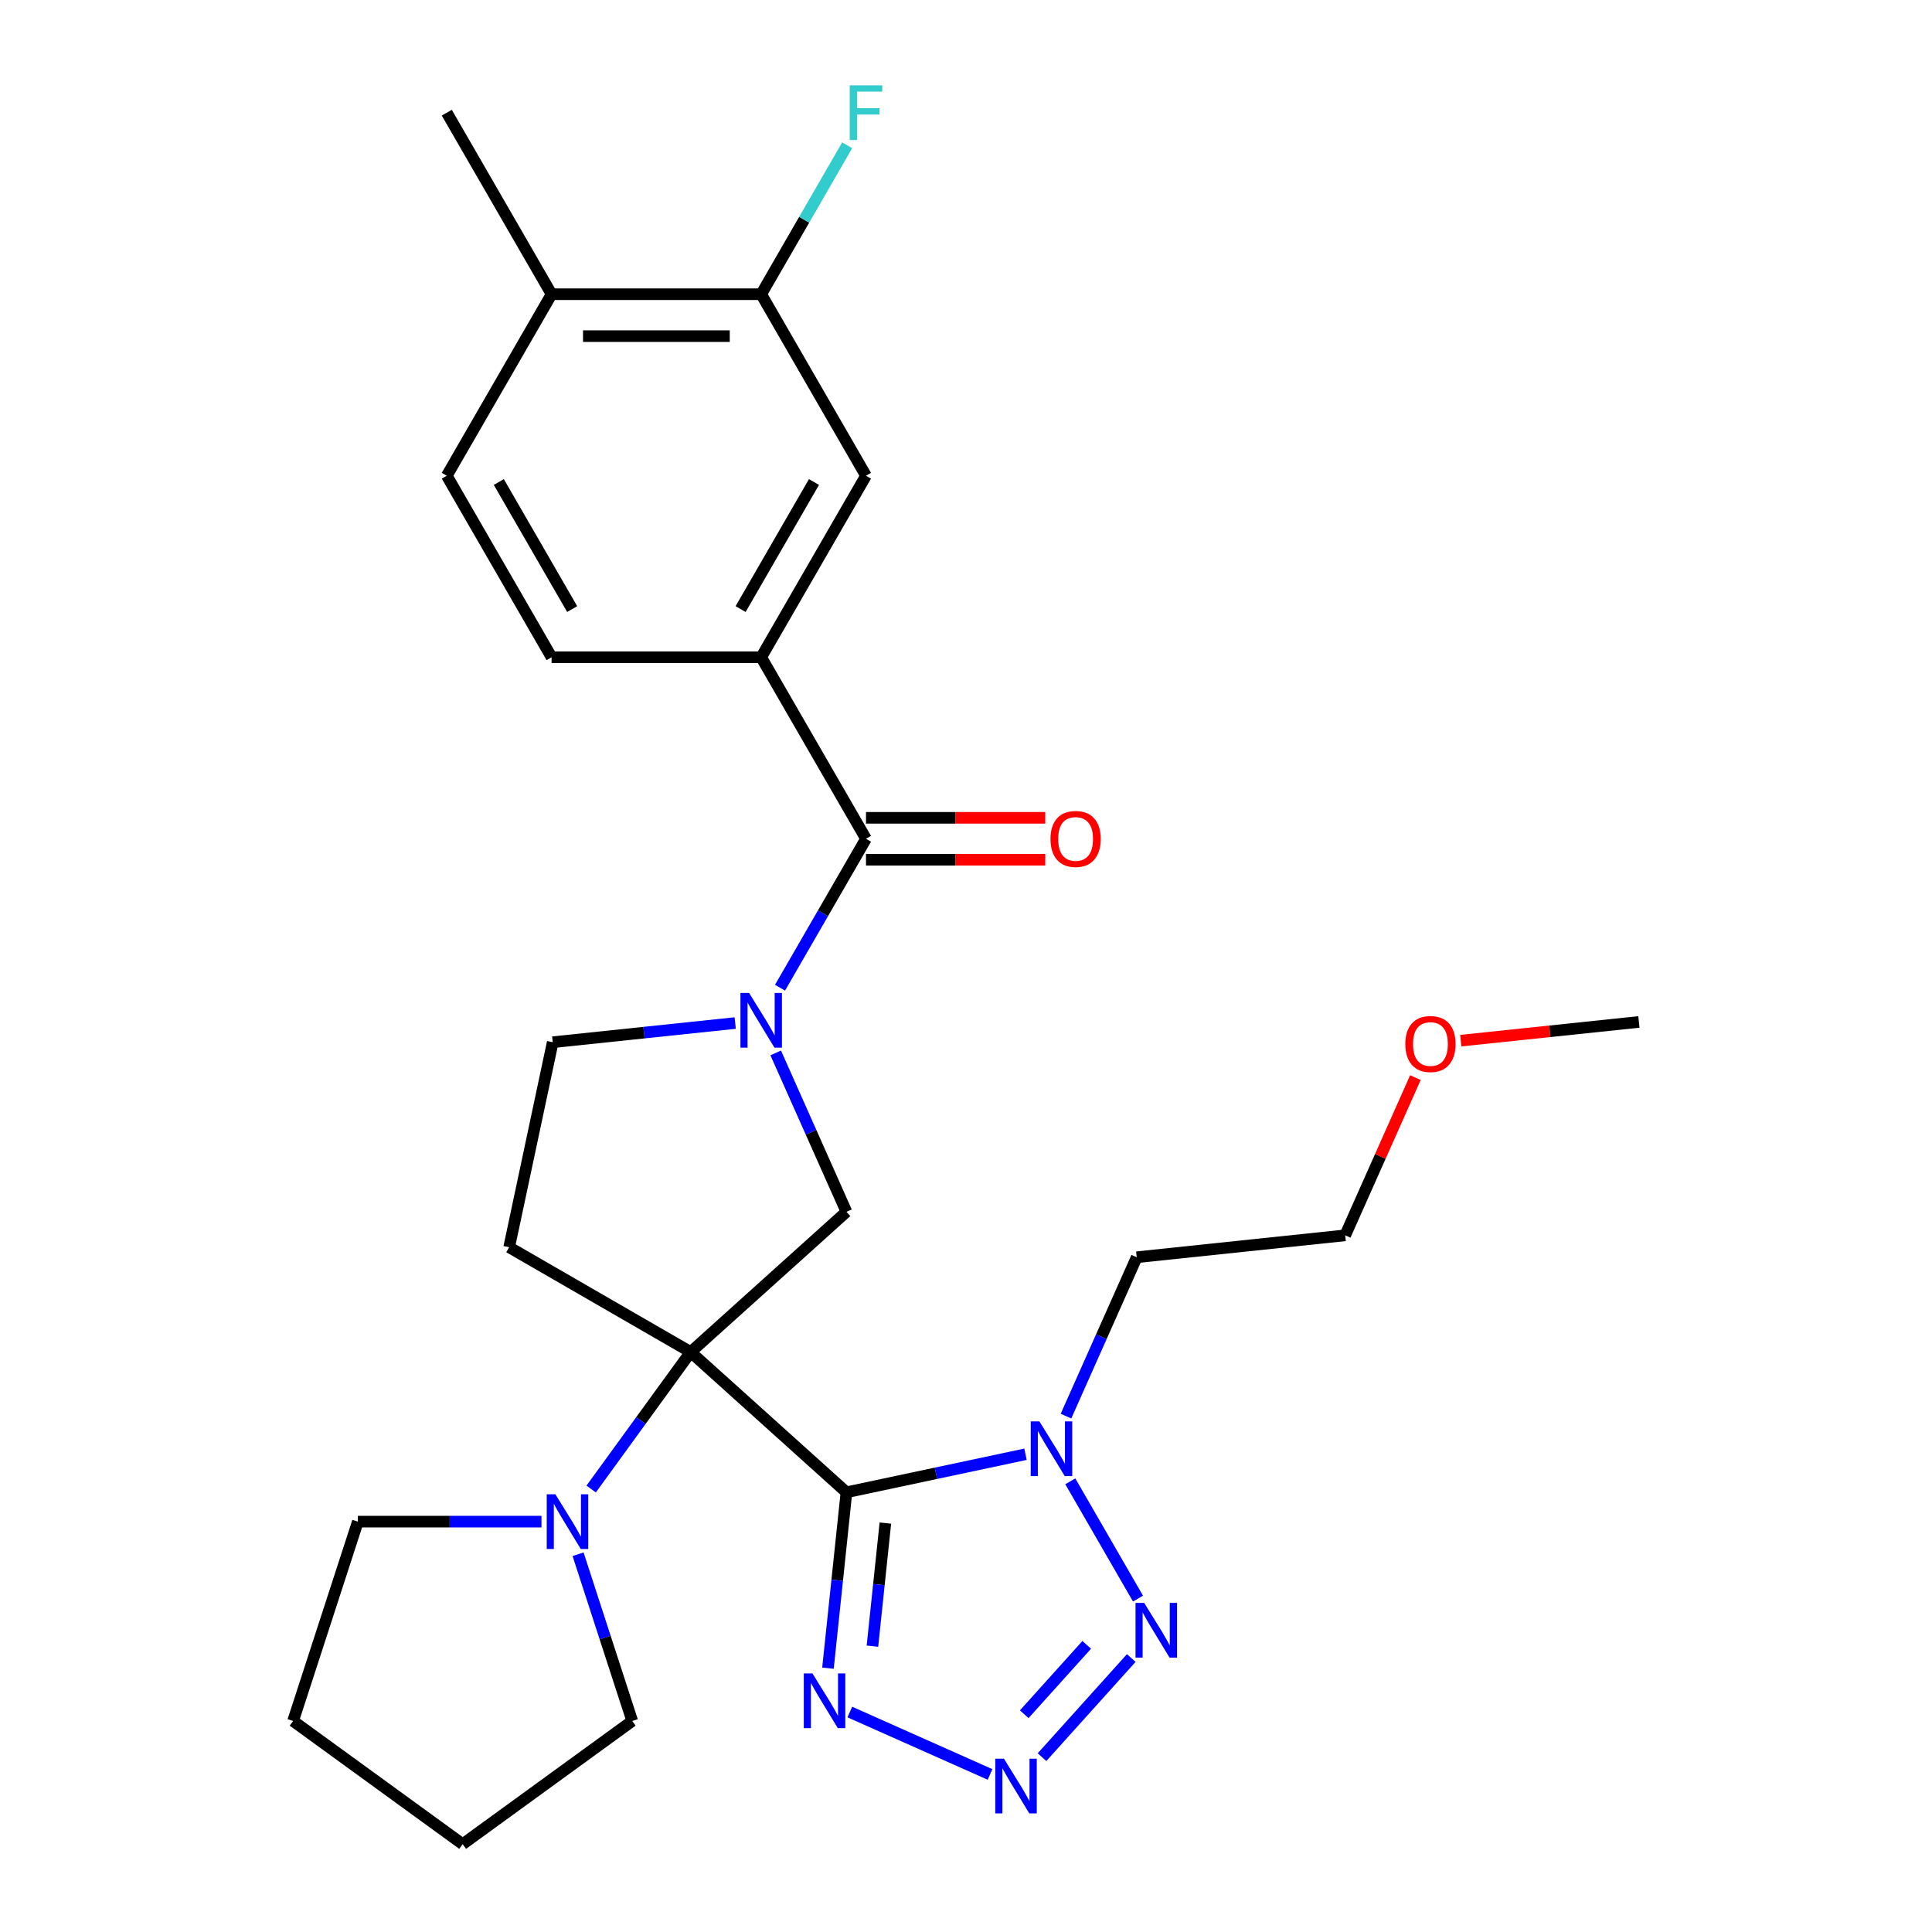 <?xml version='1.0' encoding='iso-8859-1'?>
<svg version='1.1' baseProfile='full'
              xmlns='http://www.w3.org/2000/svg'
                      xmlns:rdkit='http://www.rdkit.org/xml'
                      xmlns:xlink='http://www.w3.org/1999/xlink'
                  xml:space='preserve'
width='1000px' height='1000px' viewBox='0 0 1000 1000'>
<!-- END OF HEADER -->
<rect style='opacity:1.0;fill:#FFFFFF;stroke:none' width='1000' height='1000' x='0' y='0'> </rect>
<path class='bond-0' d='M 357.495,699.82 L 438.12,772.416' style='fill:none;fill-rule:evenodd;stroke:#000000;stroke-width:6px;stroke-linecap:butt;stroke-linejoin:miter;stroke-opacity:1' />
<path class='bond-6' d='M 357.495,699.82 L 438.12,627.224' style='fill:none;fill-rule:evenodd;stroke:#000000;stroke-width:6px;stroke-linecap:butt;stroke-linejoin:miter;stroke-opacity:1' />
<path class='bond-8' d='M 357.495,699.82 L 331.739,735.27' style='fill:none;fill-rule:evenodd;stroke:#000000;stroke-width:6px;stroke-linecap:butt;stroke-linejoin:miter;stroke-opacity:1' />
<path class='bond-8' d='M 331.739,735.27 L 305.983,770.72' style='fill:none;fill-rule:evenodd;stroke:#0000FF;stroke-width:6px;stroke-linecap:butt;stroke-linejoin:miter;stroke-opacity:1' />
<path class='bond-9' d='M 357.495,699.82 L 263.537,645.574' style='fill:none;fill-rule:evenodd;stroke:#000000;stroke-width:6px;stroke-linecap:butt;stroke-linejoin:miter;stroke-opacity:1' />
<path class='bond-1' d='M 438.12,772.416 L 484.455,762.567' style='fill:none;fill-rule:evenodd;stroke:#000000;stroke-width:6px;stroke-linecap:butt;stroke-linejoin:miter;stroke-opacity:1' />
<path class='bond-1' d='M 484.455,762.567 L 530.79,752.718' style='fill:none;fill-rule:evenodd;stroke:#0000FF;stroke-width:6px;stroke-linecap:butt;stroke-linejoin:miter;stroke-opacity:1' />
<path class='bond-4' d='M 438.12,772.416 L 433.337,817.929' style='fill:none;fill-rule:evenodd;stroke:#000000;stroke-width:6px;stroke-linecap:butt;stroke-linejoin:miter;stroke-opacity:1' />
<path class='bond-4' d='M 433.337,817.929 L 428.553,863.442' style='fill:none;fill-rule:evenodd;stroke:#0000FF;stroke-width:6px;stroke-linecap:butt;stroke-linejoin:miter;stroke-opacity:1' />
<path class='bond-4' d='M 458.265,788.338 L 454.916,820.197' style='fill:none;fill-rule:evenodd;stroke:#000000;stroke-width:6px;stroke-linecap:butt;stroke-linejoin:miter;stroke-opacity:1' />
<path class='bond-4' d='M 454.916,820.197 L 451.568,852.056' style='fill:none;fill-rule:evenodd;stroke:#0000FF;stroke-width:6px;stroke-linecap:butt;stroke-linejoin:miter;stroke-opacity:1' />
<path class='bond-5' d='M 553.983,766.731 L 589.028,827.431' style='fill:none;fill-rule:evenodd;stroke:#0000FF;stroke-width:6px;stroke-linecap:butt;stroke-linejoin:miter;stroke-opacity:1' />
<path class='bond-17' d='M 551.754,732.987 L 570.062,691.866' style='fill:none;fill-rule:evenodd;stroke:#0000FF;stroke-width:6px;stroke-linecap:butt;stroke-linejoin:miter;stroke-opacity:1' />
<path class='bond-17' d='M 570.062,691.866 L 588.37,650.746' style='fill:none;fill-rule:evenodd;stroke:#000000;stroke-width:6px;stroke-linecap:butt;stroke-linejoin:miter;stroke-opacity:1' />
<path class='bond-2' d='M 512.44,918.453 L 439.864,886.14' style='fill:none;fill-rule:evenodd;stroke:#0000FF;stroke-width:6px;stroke-linecap:butt;stroke-linejoin:miter;stroke-opacity:1' />
<path class='bond-30' d='M 539.345,909.502 L 585.539,858.198' style='fill:none;fill-rule:evenodd;stroke:#0000FF;stroke-width:6px;stroke-linecap:butt;stroke-linejoin:miter;stroke-opacity:1' />
<path class='bond-30' d='M 530.149,887.287 L 562.484,851.375' style='fill:none;fill-rule:evenodd;stroke:#0000FF;stroke-width:6px;stroke-linecap:butt;stroke-linejoin:miter;stroke-opacity:1' />
<path class='bond-3' d='M 401.504,544.984 L 419.812,586.104' style='fill:none;fill-rule:evenodd;stroke:#0000FF;stroke-width:6px;stroke-linecap:butt;stroke-linejoin:miter;stroke-opacity:1' />
<path class='bond-3' d='M 419.812,586.104 L 438.12,627.224' style='fill:none;fill-rule:evenodd;stroke:#000000;stroke-width:6px;stroke-linecap:butt;stroke-linejoin:miter;stroke-opacity:1' />
<path class='bond-7' d='M 403.734,511.239 L 425.986,472.697' style='fill:none;fill-rule:evenodd;stroke:#0000FF;stroke-width:6px;stroke-linecap:butt;stroke-linejoin:miter;stroke-opacity:1' />
<path class='bond-7' d='M 425.986,472.697 L 448.239,434.154' style='fill:none;fill-rule:evenodd;stroke:#000000;stroke-width:6px;stroke-linecap:butt;stroke-linejoin:miter;stroke-opacity:1' />
<path class='bond-28' d='M 380.54,529.525 L 333.317,534.489' style='fill:none;fill-rule:evenodd;stroke:#0000FF;stroke-width:6px;stroke-linecap:butt;stroke-linejoin:miter;stroke-opacity:1' />
<path class='bond-28' d='M 333.317,534.489 L 286.094,539.452' style='fill:none;fill-rule:evenodd;stroke:#000000;stroke-width:6px;stroke-linecap:butt;stroke-linejoin:miter;stroke-opacity:1' />
<path class='bond-10' d='M 448.239,434.154 L 393.992,340.197' style='fill:none;fill-rule:evenodd;stroke:#000000;stroke-width:6px;stroke-linecap:butt;stroke-linejoin:miter;stroke-opacity:1' />
<path class='bond-14' d='M 448.239,445.003 L 494.629,445.003' style='fill:none;fill-rule:evenodd;stroke:#000000;stroke-width:6px;stroke-linecap:butt;stroke-linejoin:miter;stroke-opacity:1' />
<path class='bond-14' d='M 494.629,445.003 L 541.019,445.003' style='fill:none;fill-rule:evenodd;stroke:#FF0000;stroke-width:6px;stroke-linecap:butt;stroke-linejoin:miter;stroke-opacity:1' />
<path class='bond-14' d='M 448.239,423.305 L 494.629,423.305' style='fill:none;fill-rule:evenodd;stroke:#000000;stroke-width:6px;stroke-linecap:butt;stroke-linejoin:miter;stroke-opacity:1' />
<path class='bond-14' d='M 494.629,423.305 L 541.019,423.305' style='fill:none;fill-rule:evenodd;stroke:#FF0000;stroke-width:6px;stroke-linecap:butt;stroke-linejoin:miter;stroke-opacity:1' />
<path class='bond-20' d='M 299.206,804.465 L 313.228,847.62' style='fill:none;fill-rule:evenodd;stroke:#0000FF;stroke-width:6px;stroke-linecap:butt;stroke-linejoin:miter;stroke-opacity:1' />
<path class='bond-20' d='M 313.228,847.62 L 327.25,890.775' style='fill:none;fill-rule:evenodd;stroke:#000000;stroke-width:6px;stroke-linecap:butt;stroke-linejoin:miter;stroke-opacity:1' />
<path class='bond-21' d='M 280.272,787.593 L 232.752,787.593' style='fill:none;fill-rule:evenodd;stroke:#0000FF;stroke-width:6px;stroke-linecap:butt;stroke-linejoin:miter;stroke-opacity:1' />
<path class='bond-21' d='M 232.752,787.593 L 185.232,787.593' style='fill:none;fill-rule:evenodd;stroke:#000000;stroke-width:6px;stroke-linecap:butt;stroke-linejoin:miter;stroke-opacity:1' />
<path class='bond-12' d='M 263.537,645.574 L 286.094,539.452' style='fill:none;fill-rule:evenodd;stroke:#000000;stroke-width:6px;stroke-linecap:butt;stroke-linejoin:miter;stroke-opacity:1' />
<path class='bond-11' d='M 393.992,340.197 L 448.239,246.239' style='fill:none;fill-rule:evenodd;stroke:#000000;stroke-width:6px;stroke-linecap:butt;stroke-linejoin:miter;stroke-opacity:1' />
<path class='bond-11' d='M 383.338,315.254 L 421.31,249.484' style='fill:none;fill-rule:evenodd;stroke:#000000;stroke-width:6px;stroke-linecap:butt;stroke-linejoin:miter;stroke-opacity:1' />
<path class='bond-16' d='M 393.992,340.197 L 285.5,340.197' style='fill:none;fill-rule:evenodd;stroke:#000000;stroke-width:6px;stroke-linecap:butt;stroke-linejoin:miter;stroke-opacity:1' />
<path class='bond-13' d='M 448.239,246.239 L 393.992,152.282' style='fill:none;fill-rule:evenodd;stroke:#000000;stroke-width:6px;stroke-linecap:butt;stroke-linejoin:miter;stroke-opacity:1' />
<path class='bond-19' d='M 393.992,152.282 L 416.245,113.74' style='fill:none;fill-rule:evenodd;stroke:#000000;stroke-width:6px;stroke-linecap:butt;stroke-linejoin:miter;stroke-opacity:1' />
<path class='bond-19' d='M 416.245,113.74 L 438.497,75.197' style='fill:none;fill-rule:evenodd;stroke:#33CCCC;stroke-width:6px;stroke-linecap:butt;stroke-linejoin:miter;stroke-opacity:1' />
<path class='bond-31' d='M 393.992,152.282 L 285.5,152.282' style='fill:none;fill-rule:evenodd;stroke:#000000;stroke-width:6px;stroke-linecap:butt;stroke-linejoin:miter;stroke-opacity:1' />
<path class='bond-31' d='M 377.718,173.981 L 301.774,173.981' style='fill:none;fill-rule:evenodd;stroke:#000000;stroke-width:6px;stroke-linecap:butt;stroke-linejoin:miter;stroke-opacity:1' />
<path class='bond-15' d='M 285.5,152.282 L 231.253,246.239' style='fill:none;fill-rule:evenodd;stroke:#000000;stroke-width:6px;stroke-linecap:butt;stroke-linejoin:miter;stroke-opacity:1' />
<path class='bond-24' d='M 285.5,152.282 L 231.253,58.325' style='fill:none;fill-rule:evenodd;stroke:#000000;stroke-width:6px;stroke-linecap:butt;stroke-linejoin:miter;stroke-opacity:1' />
<path class='bond-18' d='M 285.5,340.197 L 231.253,246.239' style='fill:none;fill-rule:evenodd;stroke:#000000;stroke-width:6px;stroke-linecap:butt;stroke-linejoin:miter;stroke-opacity:1' />
<path class='bond-18' d='M 296.154,315.254 L 258.182,249.484' style='fill:none;fill-rule:evenodd;stroke:#000000;stroke-width:6px;stroke-linecap:butt;stroke-linejoin:miter;stroke-opacity:1' />
<path class='bond-23' d='M 588.37,650.746 L 696.268,639.405' style='fill:none;fill-rule:evenodd;stroke:#000000;stroke-width:6px;stroke-linecap:butt;stroke-linejoin:miter;stroke-opacity:1' />
<path class='bond-27' d='M 327.25,890.775 L 239.478,954.545' style='fill:none;fill-rule:evenodd;stroke:#000000;stroke-width:6px;stroke-linecap:butt;stroke-linejoin:miter;stroke-opacity:1' />
<path class='bond-26' d='M 185.232,787.593 L 151.706,890.775' style='fill:none;fill-rule:evenodd;stroke:#000000;stroke-width:6px;stroke-linecap:butt;stroke-linejoin:miter;stroke-opacity:1' />
<path class='bond-22' d='M 732.617,557.765 L 714.443,598.585' style='fill:none;fill-rule:evenodd;stroke:#FF0000;stroke-width:6px;stroke-linecap:butt;stroke-linejoin:miter;stroke-opacity:1' />
<path class='bond-22' d='M 714.443,598.585 L 696.268,639.405' style='fill:none;fill-rule:evenodd;stroke:#000000;stroke-width:6px;stroke-linecap:butt;stroke-linejoin:miter;stroke-opacity:1' />
<path class='bond-25' d='M 756.108,538.641 L 802.201,533.797' style='fill:none;fill-rule:evenodd;stroke:#FF0000;stroke-width:6px;stroke-linecap:butt;stroke-linejoin:miter;stroke-opacity:1' />
<path class='bond-25' d='M 802.201,533.797 L 848.294,528.952' style='fill:none;fill-rule:evenodd;stroke:#000000;stroke-width:6px;stroke-linecap:butt;stroke-linejoin:miter;stroke-opacity:1' />
<path class='bond-29' d='M 151.706,890.775 L 239.478,954.545' style='fill:none;fill-rule:evenodd;stroke:#000000;stroke-width:6px;stroke-linecap:butt;stroke-linejoin:miter;stroke-opacity:1' />
<path  class='atom-2' d='M 537.982 735.699
L 547.262 750.699
Q 548.182 752.179, 549.662 754.859
Q 551.142 757.539, 551.222 757.699
L 551.222 735.699
L 554.982 735.699
L 554.982 764.019
L 551.102 764.019
L 541.142 747.619
Q 539.982 745.699, 538.742 743.499
Q 537.542 741.299, 537.182 740.619
L 537.182 764.019
L 533.502 764.019
L 533.502 735.699
L 537.982 735.699
' fill='#0000FF'/>
<path  class='atom-3' d='M 519.633 910.282
L 528.913 925.282
Q 529.833 926.762, 531.313 929.442
Q 532.793 932.122, 532.873 932.282
L 532.873 910.282
L 536.633 910.282
L 536.633 938.602
L 532.753 938.602
L 522.793 922.202
Q 521.633 920.282, 520.393 918.082
Q 519.193 915.882, 518.833 915.202
L 518.833 938.602
L 515.153 938.602
L 515.153 910.282
L 519.633 910.282
' fill='#0000FF'/>
<path  class='atom-4' d='M 387.732 513.951
L 397.012 528.951
Q 397.932 530.431, 399.412 533.111
Q 400.892 535.791, 400.972 535.951
L 400.972 513.951
L 404.732 513.951
L 404.732 542.271
L 400.852 542.271
L 390.892 525.871
Q 389.732 523.951, 388.492 521.751
Q 387.292 519.551, 386.932 518.871
L 386.932 542.271
L 383.252 542.271
L 383.252 513.951
L 387.732 513.951
' fill='#0000FF'/>
<path  class='atom-5' d='M 420.52 866.154
L 429.8 881.154
Q 430.72 882.634, 432.2 885.314
Q 433.68 887.994, 433.76 888.154
L 433.76 866.154
L 437.52 866.154
L 437.52 894.474
L 433.64 894.474
L 423.68 878.074
Q 422.52 876.154, 421.28 873.954
Q 420.08 871.754, 419.72 871.074
L 419.72 894.474
L 416.04 894.474
L 416.04 866.154
L 420.52 866.154
' fill='#0000FF'/>
<path  class='atom-6' d='M 592.228 829.656
L 601.508 844.656
Q 602.428 846.136, 603.908 848.816
Q 605.388 851.496, 605.468 851.656
L 605.468 829.656
L 609.228 829.656
L 609.228 857.976
L 605.348 857.976
L 595.388 841.576
Q 594.228 839.656, 592.988 837.456
Q 591.788 835.256, 591.428 834.576
L 591.428 857.976
L 587.748 857.976
L 587.748 829.656
L 592.228 829.656
' fill='#0000FF'/>
<path  class='atom-9' d='M 287.464 773.433
L 296.744 788.433
Q 297.664 789.913, 299.144 792.593
Q 300.624 795.273, 300.704 795.433
L 300.704 773.433
L 304.464 773.433
L 304.464 801.753
L 300.584 801.753
L 290.624 785.353
Q 289.464 783.433, 288.224 781.233
Q 287.024 779.033, 286.664 778.353
L 286.664 801.753
L 282.984 801.753
L 282.984 773.433
L 287.464 773.433
' fill='#0000FF'/>
<path  class='atom-15' d='M 543.731 434.234
Q 543.731 427.434, 547.091 423.634
Q 550.451 419.834, 556.731 419.834
Q 563.011 419.834, 566.371 423.634
Q 569.731 427.434, 569.731 434.234
Q 569.731 441.114, 566.331 445.034
Q 562.931 448.914, 556.731 448.914
Q 550.491 448.914, 547.091 445.034
Q 543.731 441.154, 543.731 434.234
M 556.731 445.714
Q 561.051 445.714, 563.371 442.834
Q 565.731 439.914, 565.731 434.234
Q 565.731 428.674, 563.371 425.874
Q 561.051 423.034, 556.731 423.034
Q 552.411 423.034, 550.051 425.834
Q 547.731 428.634, 547.731 434.234
Q 547.731 439.954, 550.051 442.834
Q 552.411 445.714, 556.731 445.714
' fill='#FF0000'/>
<path  class='atom-20' d='M 439.819 44.165
L 456.659 44.165
L 456.659 47.405
L 443.619 47.405
L 443.619 56.005
L 455.219 56.005
L 455.219 59.285
L 443.619 59.285
L 443.619 72.485
L 439.819 72.485
L 439.819 44.165
' fill='#33CCCC'/>
<path  class='atom-23' d='M 727.396 540.373
Q 727.396 533.573, 730.756 529.773
Q 734.116 525.973, 740.396 525.973
Q 746.676 525.973, 750.036 529.773
Q 753.396 533.573, 753.396 540.373
Q 753.396 547.253, 749.996 551.173
Q 746.596 555.053, 740.396 555.053
Q 734.156 555.053, 730.756 551.173
Q 727.396 547.293, 727.396 540.373
M 740.396 551.853
Q 744.716 551.853, 747.036 548.973
Q 749.396 546.053, 749.396 540.373
Q 749.396 534.813, 747.036 532.013
Q 744.716 529.173, 740.396 529.173
Q 736.076 529.173, 733.716 531.973
Q 731.396 534.773, 731.396 540.373
Q 731.396 546.093, 733.716 548.973
Q 736.076 551.853, 740.396 551.853
' fill='#FF0000'/>
</svg>
